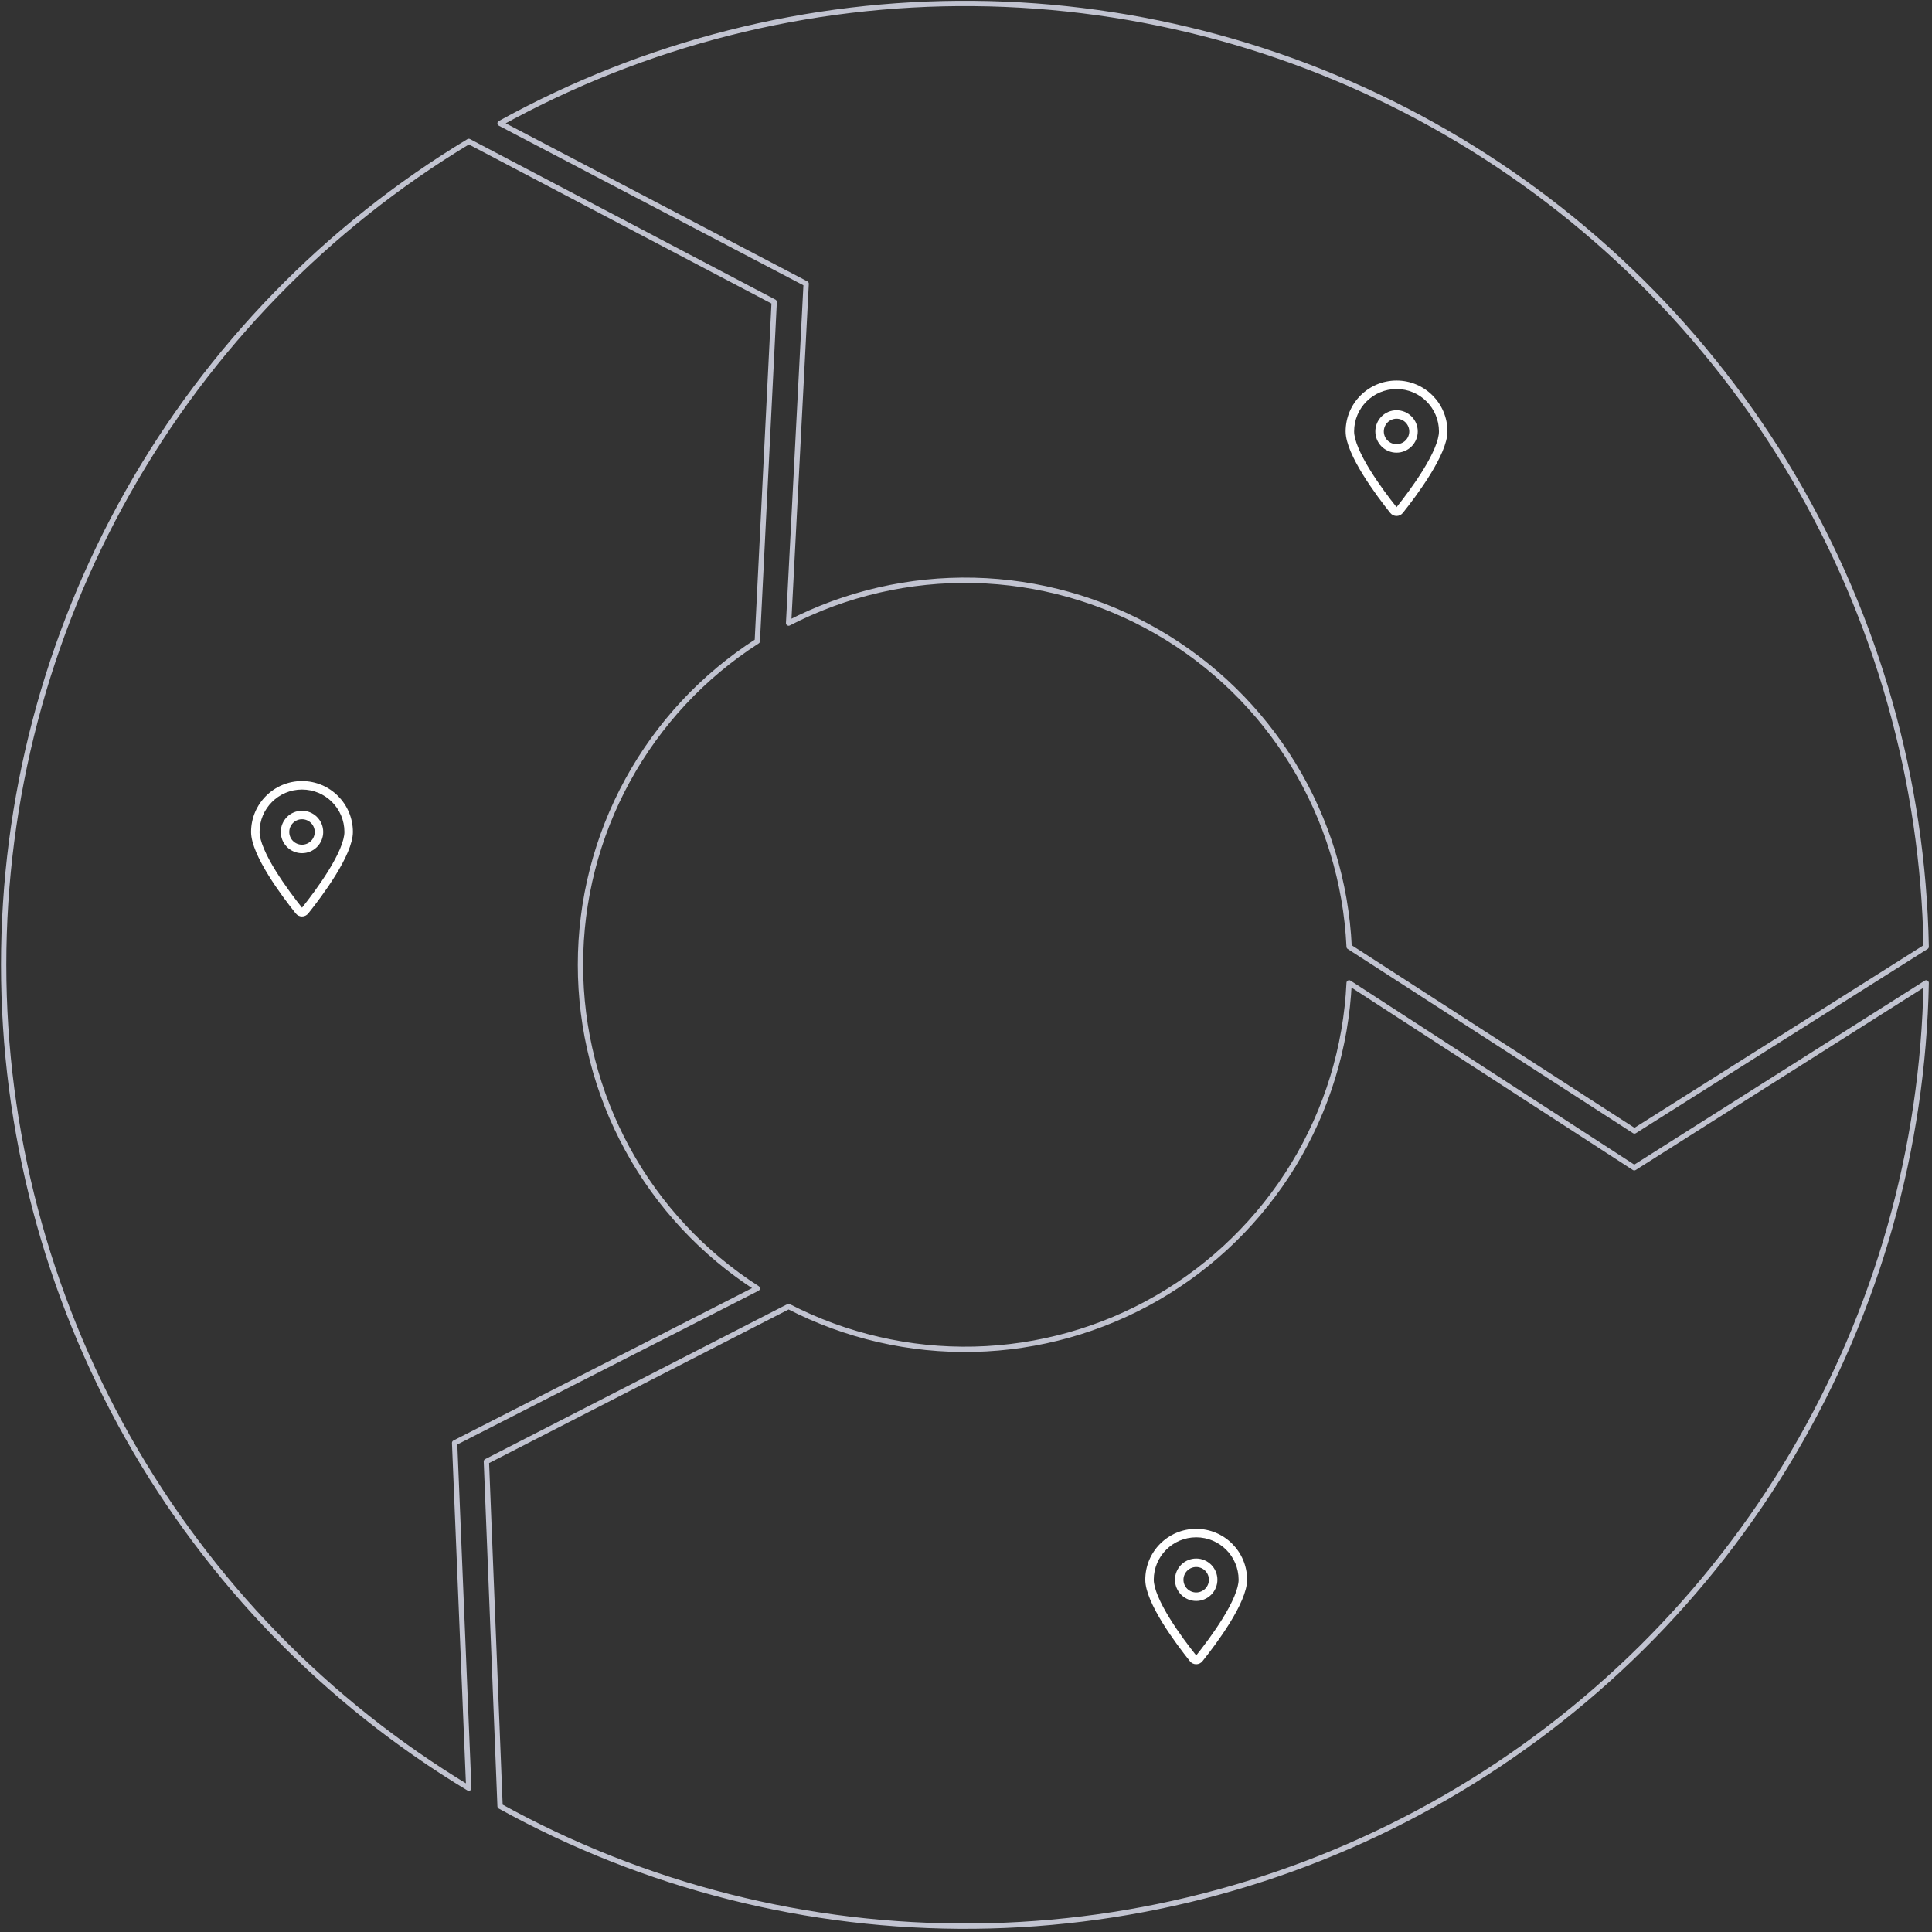 <svg width="364" height="364" viewBox="0 0 364 364" fill="none" xmlns="http://www.w3.org/2000/svg">
<rect x="0" y="0" width="364" height="364" fill="#333333" stroke="none"/>
<path d="M88.318 336.902L85.651 271.852L142.68 242.745C132.463 236.188 124.057 227.168 118.236 216.514C112.414 205.86 109.363 193.914 109.363 181.773C109.363 169.633 112.414 157.687 118.236 147.033C124.057 136.379 132.463 127.359 142.68 120.801L145.862 56.891L88.318 26.645C61.582 42.758 39.464 65.509 24.11 92.689C8.756 119.869 0.688 150.556 0.688 181.773C0.688 212.99 8.756 243.677 24.11 270.858C39.464 298.038 61.582 320.788 88.318 336.902Z" stroke="#C1C3D0" stroke-linecap="round" stroke-linejoin="round"/>
<path d="M64.892 156.749C64.892 152.332 61.315 148.755 56.898 148.755C52.481 148.755 48.904 152.332 48.904 156.749C48.904 157.528 49.174 158.597 49.733 159.916C50.278 161.21 51.042 162.614 51.912 164.018C53.615 166.781 55.629 169.424 56.903 171.013C58.172 169.424 60.19 166.781 61.894 164.018C62.758 162.614 63.528 161.205 64.072 159.916C64.622 158.597 64.892 157.528 64.892 156.749ZM66.49 156.749C66.49 161.115 60.645 168.889 58.082 172.097C57.468 172.861 56.328 172.861 55.714 172.097C53.151 168.889 47.305 161.115 47.305 156.749C47.305 151.453 51.602 147.156 56.898 147.156C62.194 147.156 66.49 151.453 66.49 156.749ZM54.5 156.749C54.5 157.385 54.752 157.995 55.202 158.444C55.652 158.894 56.262 159.147 56.898 159.147C57.534 159.147 58.144 158.894 58.594 158.444C59.043 157.995 59.296 157.385 59.296 156.749C59.296 156.113 59.043 155.503 58.594 155.053C58.144 154.603 57.534 154.351 56.898 154.351C56.262 154.351 55.652 154.603 55.202 155.053C54.752 155.503 54.5 156.113 54.5 156.749ZM56.898 160.746C55.838 160.746 54.821 160.325 54.072 159.575C53.322 158.825 52.901 157.809 52.901 156.749C52.901 155.689 53.322 154.672 54.072 153.923C54.821 153.173 55.838 152.752 56.898 152.752C57.958 152.752 58.975 153.173 59.724 153.923C60.474 154.672 60.895 155.689 60.895 156.749C60.895 157.809 60.474 158.825 59.724 159.575C58.975 160.325 57.958 160.746 56.898 160.746Z" fill="white"/>
<path d="M271.112 81.288C271.112 76.871 267.535 73.294 263.118 73.294C258.701 73.294 255.124 76.871 255.124 81.288C255.124 82.067 255.394 83.136 255.954 84.455C256.498 85.749 257.263 87.153 258.132 88.557C259.836 91.32 261.849 93.963 263.123 95.552C264.392 93.963 266.41 91.32 268.114 88.557C268.978 87.153 269.748 85.744 270.292 84.455C270.842 83.136 271.112 82.067 271.112 81.288ZM272.711 81.288C272.711 85.654 266.865 93.428 264.302 96.636C263.688 97.4 262.548 97.4 261.934 96.636C259.371 93.428 253.526 85.654 253.526 81.288C253.526 75.992 257.822 71.695 263.118 71.695C268.414 71.695 272.711 75.992 272.711 81.288ZM260.72 81.288C260.72 81.924 260.973 82.534 261.422 82.984C261.872 83.433 262.482 83.686 263.118 83.686C263.754 83.686 264.364 83.433 264.814 82.984C265.263 82.534 265.516 81.924 265.516 81.288C265.516 80.652 265.263 80.042 264.814 79.592C264.364 79.142 263.754 78.89 263.118 78.89C262.482 78.89 261.872 79.142 261.422 79.592C260.973 80.042 260.72 80.652 260.72 81.288ZM263.118 85.285C262.058 85.285 261.041 84.864 260.292 84.114C259.542 83.365 259.121 82.348 259.121 81.288C259.121 80.228 259.542 79.211 260.292 78.462C261.041 77.712 262.058 77.291 263.118 77.291C264.178 77.291 265.195 77.712 265.944 78.462C266.694 79.211 267.115 80.228 267.115 81.288C267.115 82.348 266.694 83.365 265.944 84.114C265.195 84.864 264.178 85.285 263.118 85.285Z" fill="white"/>
<path d="M94.215 23.24L151.884 53.456L148.577 117.397C159.364 111.827 171.379 109.058 183.516 109.343C195.653 109.629 207.524 112.96 218.038 119.03C228.552 125.1 237.372 133.715 243.688 144.084C250.004 154.452 253.613 166.242 254.183 178.369L307.941 213.08L362.906 178.369C362.32 147.157 353.676 116.627 337.814 89.741C321.952 62.854 299.41 40.523 272.376 24.915C245.341 9.306 214.731 0.95 183.516 0.656C152.3 0.363 121.539 8.142 94.215 23.24Z" stroke="#C1C3D0" stroke-linecap="round" stroke-linejoin="round"/>
<path d="M362.906 185.18L307.904 220.015L254.183 185.18C253.613 197.307 250.004 209.096 243.688 219.465C237.372 229.833 228.552 238.448 218.038 244.519C207.524 250.589 195.653 253.92 183.516 254.205C171.379 254.49 159.364 251.721 148.577 246.152L91.637 275.351L94.215 340.309C121.538 355.406 152.3 363.186 183.516 362.892C214.731 362.599 245.341 354.242 272.376 338.634C299.41 323.025 321.952 300.695 337.814 273.808C353.676 246.921 362.319 216.391 362.906 185.18Z" stroke="#C1C3D0" stroke-linecap="round" stroke-linejoin="round"/>
<path d="M233.362 297.632C233.362 293.215 229.785 289.638 225.368 289.638C220.951 289.638 217.374 293.215 217.374 297.632C217.374 298.411 217.644 299.48 218.204 300.799C218.748 302.093 219.513 303.497 220.382 304.901C222.086 307.664 224.099 310.307 225.373 311.895C226.642 310.307 228.66 307.664 230.364 304.901C231.228 303.497 231.998 302.088 232.542 300.799C233.092 299.48 233.362 298.411 233.362 297.632ZM234.961 297.632C234.961 301.998 229.115 309.772 226.552 312.98C225.938 313.744 224.798 313.744 224.184 312.98C221.621 309.772 215.776 301.998 215.776 297.632C215.776 292.336 220.072 288.039 225.368 288.039C230.664 288.039 234.961 292.336 234.961 297.632ZM222.97 297.632C222.97 298.268 223.223 298.878 223.672 299.327C224.122 299.777 224.732 300.03 225.368 300.03C226.004 300.03 226.614 299.777 227.064 299.327C227.513 298.878 227.766 298.268 227.766 297.632C227.766 296.996 227.513 296.386 227.064 295.936C226.614 295.486 226.004 295.233 225.368 295.233C224.732 295.233 224.122 295.486 223.672 295.936C223.223 296.386 222.97 296.996 222.97 297.632ZM225.368 301.628C224.308 301.628 223.291 301.207 222.542 300.458C221.792 299.708 221.371 298.692 221.371 297.632C221.371 296.572 221.792 295.555 222.542 294.805C223.291 294.056 224.308 293.635 225.368 293.635C226.428 293.635 227.445 294.056 228.194 294.805C228.944 295.555 229.365 296.572 229.365 297.632C229.365 298.692 228.944 299.708 228.194 300.458C227.445 301.207 226.428 301.628 225.368 301.628Z" fill="white"/>
</svg>
